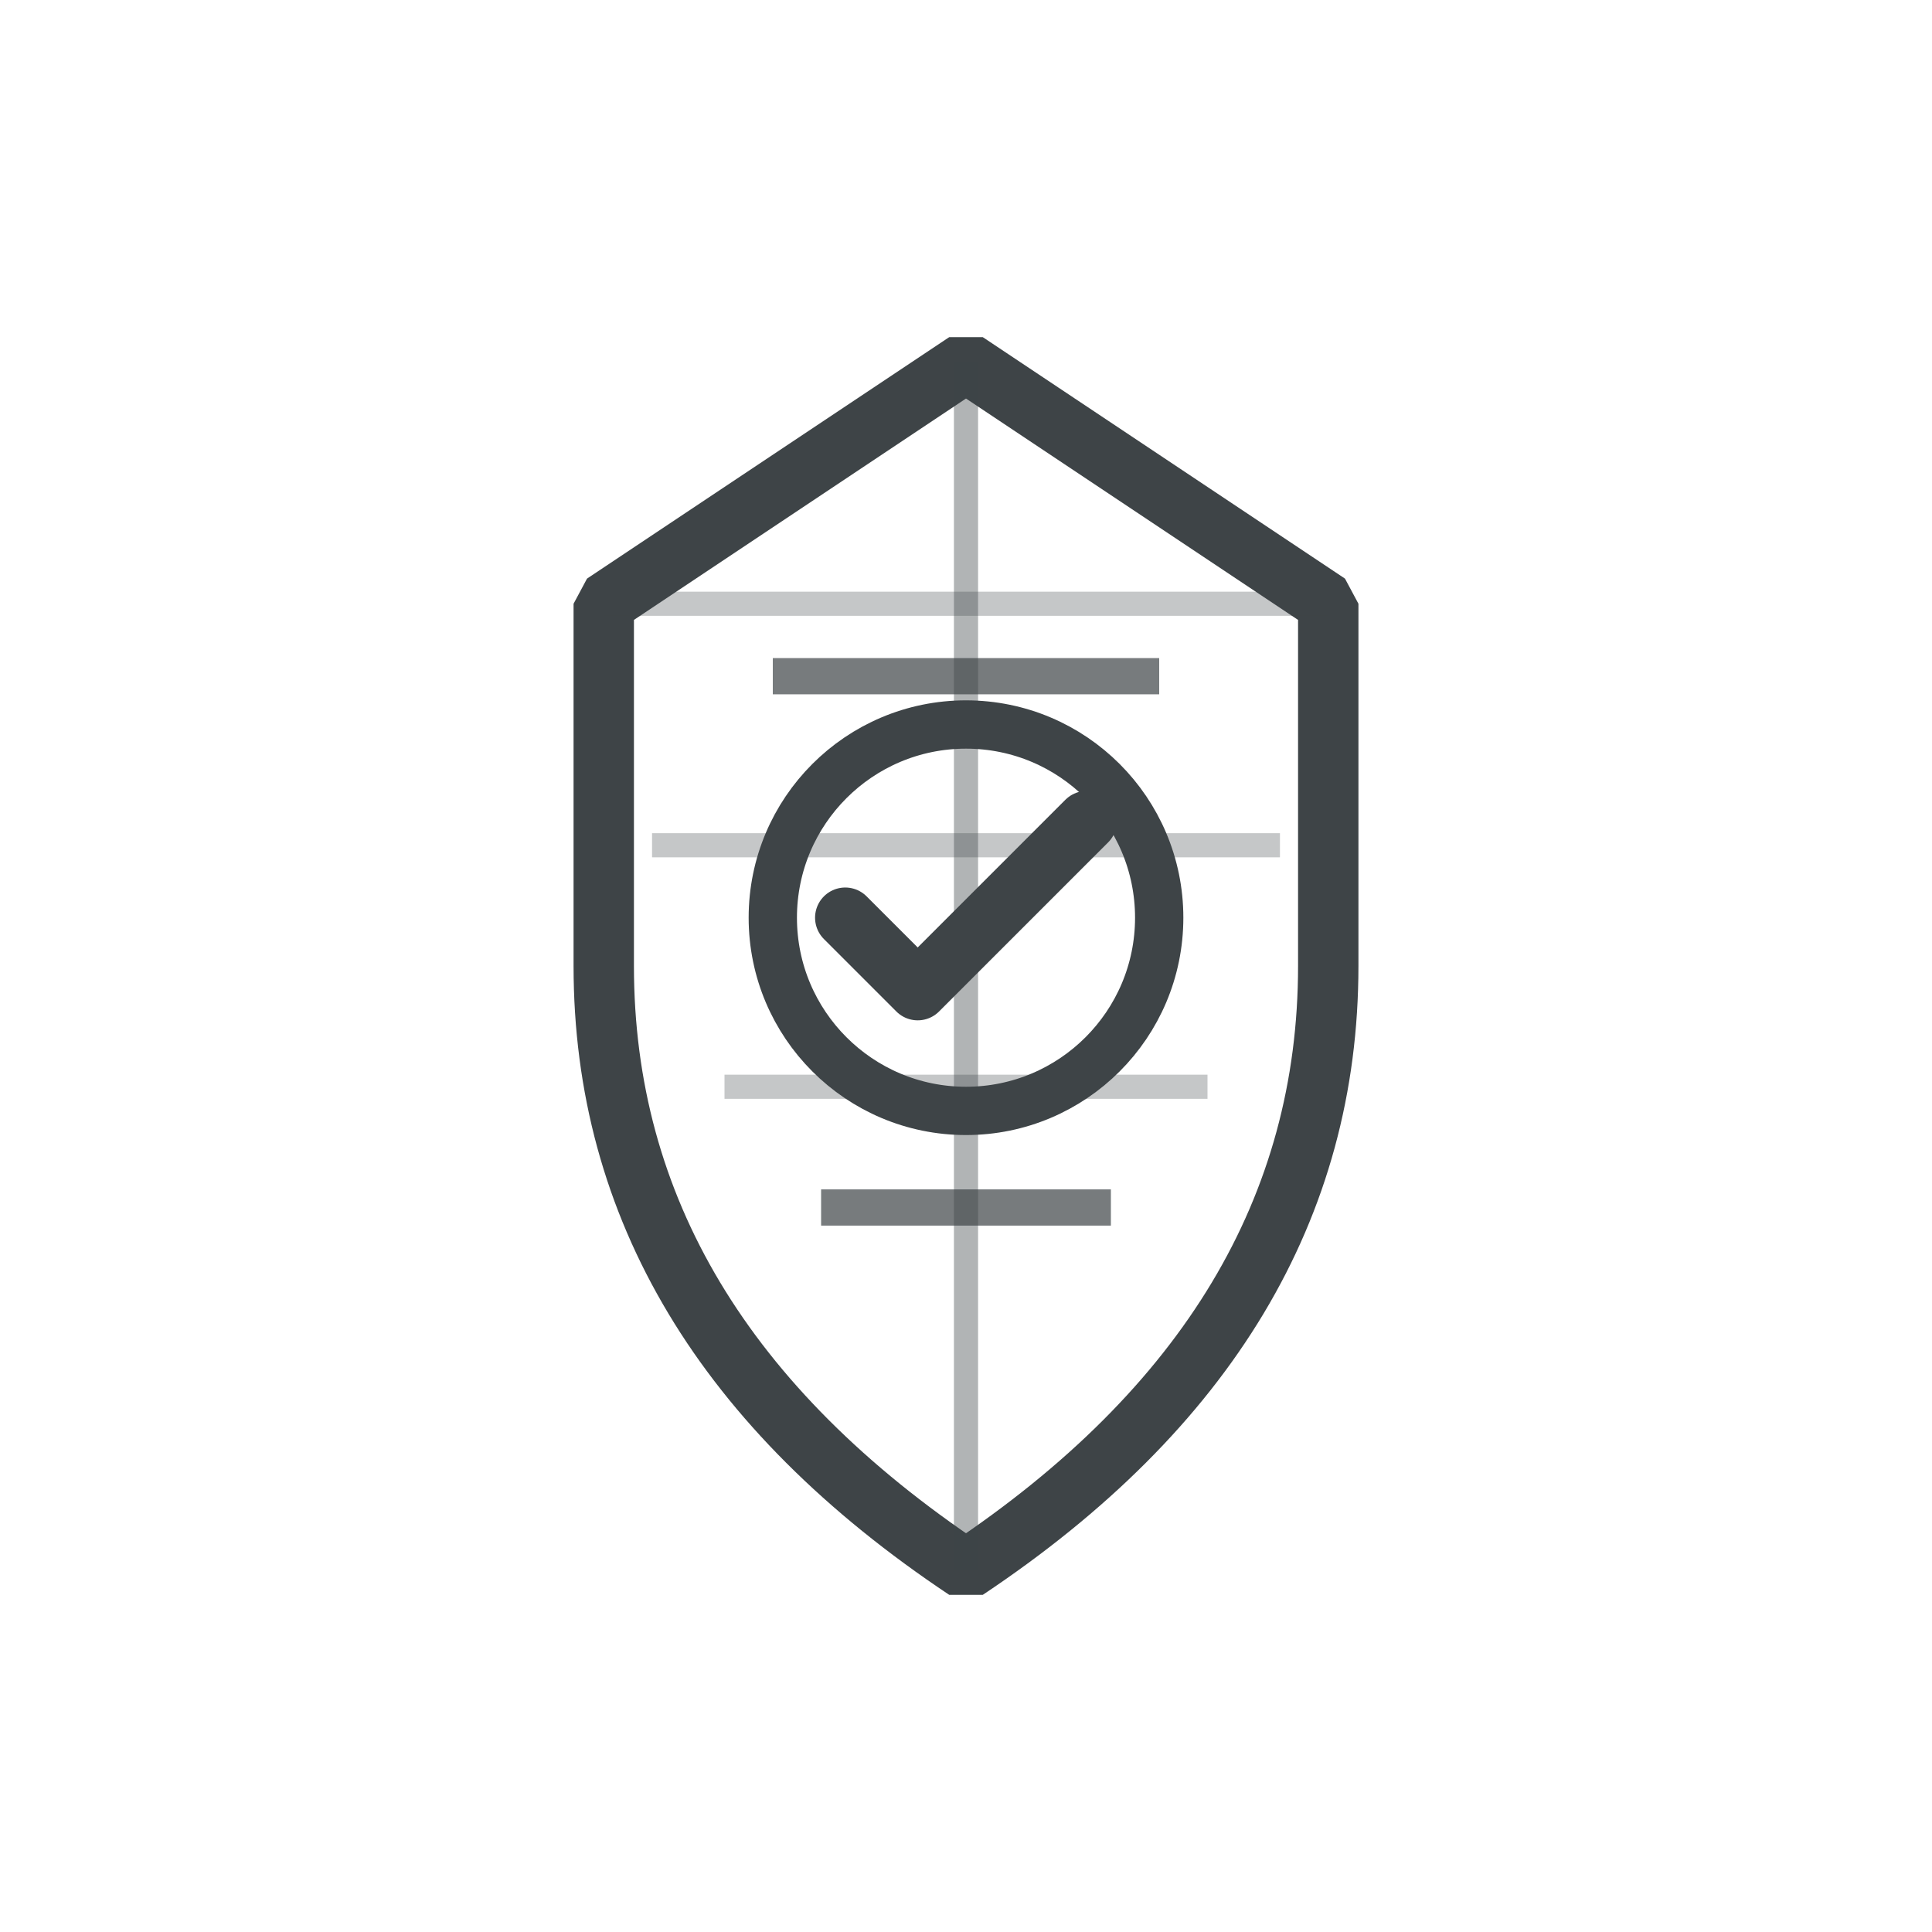 <svg width="80" height="80" viewBox="0 0 80 80" fill="none" xmlns="http://www.w3.org/2000/svg">
  <!-- Schild als Origami-Schutz -->
  <!-- Hauptform des Schildes -->
  <path d="M40 15 L25 25 L25 40 Q25 55 40 65 Q55 55 55 40 L55 25 Z" 
        fill="none" 
        stroke="#3e4447" 
        stroke-width="2.5" 
        stroke-linejoin="bevel"/>
  
  <!-- Faltkanten im Schild -->
  <path d="M40 15 L40 65" 
        stroke="#3e4447" 
        stroke-width="1" 
        opacity="0.4"/>
  
  <path d="M25 25 L55 25" 
        stroke="#3e4447" 
        stroke-width="1" 
        opacity="0.3"/>
  
  <path d="M27 35 L53 35" 
        stroke="#3e4447" 
        stroke-width="1" 
        opacity="0.3"/>
  
  <path d="M30 45 L50 45" 
        stroke="#3e4447" 
        stroke-width="1" 
        opacity="0.3"/>
  
  <!-- Zentrales Schutzsymbol -->
  <circle cx="40" cy="38" r="8" 
          fill="none" 
          stroke="#3e4447" 
          stroke-width="2"/>
  
  <!-- Checkmark als Schutz-Indikator -->
  <path d="M35 38 L38 41 L45 34" 
        stroke="#3e4447" 
        stroke-width="2.5" 
        stroke-linecap="round" 
        stroke-linejoin="round"/>
  
  <!-- Verstärkungslinien -->
  <path d="M32 28 L48 28" 
        stroke="#3e4447" 
        stroke-width="1.5" 
        opacity="0.7"/>
  
  <path d="M34 50 L46 50" 
        stroke="#3e4447" 
        stroke-width="1.5" 
        opacity="0.7"/>
</svg>